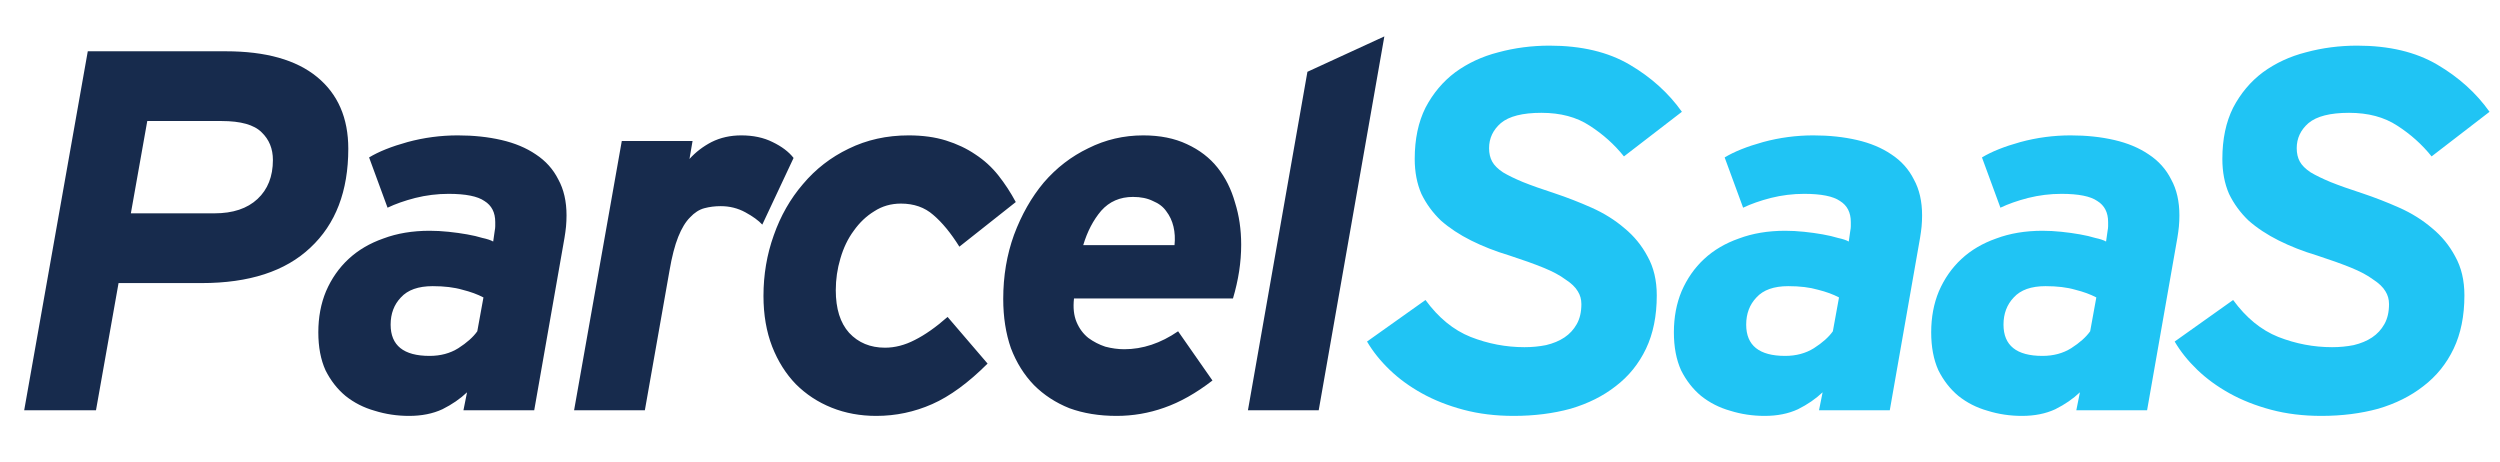 <svg xmlns="http://www.w3.org/2000/svg" width="195" height="36" viewBox="0 0 195 36" fill="none"><path d="M27.167 11.6C27.167 14.907 26.181 17.48 24.207 19.32C22.261 21.16 19.434 22.08 15.727 22.08H9.247L7.487 32H1.887L6.847 4H17.607C20.727 4 23.101 4.667 24.727 6C26.354 7.333 27.167 9.2 27.167 11.6ZM21.287 12.48C21.287 11.6 20.994 10.88 20.407 10.32C19.821 9.733 18.781 9.44 17.287 9.44H11.487L10.207 16.64H16.727C18.167 16.64 19.287 16.267 20.087 15.52C20.887 14.773 21.287 13.76 21.287 12.48ZM44.189 16.8C44.189 17.093 44.175 17.387 44.149 17.68C44.122 17.947 44.082 18.24 44.029 18.56L41.669 32H36.149L36.429 30.6C35.895 31.107 35.255 31.547 34.509 31.92C33.762 32.267 32.895 32.44 31.909 32.44C30.975 32.44 30.082 32.307 29.229 32.04C28.375 31.8 27.615 31.413 26.949 30.88C26.309 30.347 25.789 29.68 25.389 28.88C25.015 28.053 24.829 27.067 24.829 25.92C24.829 24.747 25.029 23.68 25.429 22.72C25.855 21.733 26.442 20.893 27.189 20.2C27.935 19.507 28.842 18.973 29.909 18.6C30.975 18.2 32.175 18 33.509 18C33.989 18 34.482 18.027 34.989 18.08C35.495 18.133 35.975 18.2 36.429 18.28C36.882 18.36 37.282 18.453 37.629 18.56C38.002 18.64 38.282 18.733 38.469 18.84L38.589 18C38.615 17.867 38.629 17.747 38.629 17.64C38.629 17.533 38.629 17.427 38.629 17.32C38.629 16.573 38.349 16.027 37.789 15.68C37.255 15.307 36.322 15.12 34.989 15.12C34.109 15.12 33.242 15.227 32.389 15.44C31.562 15.653 30.842 15.907 30.229 16.2L28.789 12.28C29.535 11.827 30.535 11.427 31.789 11.08C33.069 10.733 34.375 10.56 35.709 10.56C36.935 10.56 38.069 10.68 39.109 10.92C40.149 11.16 41.042 11.533 41.789 12.04C42.562 12.547 43.149 13.2 43.549 14C43.975 14.773 44.189 15.707 44.189 16.8ZM37.709 23.2C37.255 22.96 36.709 22.76 36.069 22.6C35.429 22.413 34.655 22.32 33.749 22.32C32.629 22.32 31.802 22.613 31.269 23.2C30.735 23.76 30.469 24.467 30.469 25.32C30.469 26.947 31.482 27.76 33.509 27.76C34.362 27.76 35.109 27.56 35.749 27.16C36.415 26.733 36.909 26.293 37.229 25.84L37.709 23.2ZM59.459 17.52C59.166 17.2 58.726 16.88 58.139 16.56C57.552 16.24 56.912 16.08 56.219 16.08C55.766 16.08 55.339 16.133 54.939 16.24C54.539 16.347 54.166 16.587 53.819 16.96C53.472 17.307 53.166 17.813 52.899 18.48C52.632 19.147 52.406 20.027 52.219 21.12L50.299 32H44.779L48.499 11H54.019L53.779 12.4C54.259 11.867 54.832 11.427 55.499 11.08C56.192 10.733 56.966 10.56 57.819 10.56C58.752 10.56 59.566 10.733 60.259 11.08C60.979 11.427 61.526 11.84 61.899 12.32L59.459 17.52ZM74.831 19.24C74.164 18.173 73.484 17.347 72.791 16.76C72.124 16.173 71.284 15.88 70.271 15.88C69.497 15.88 68.804 16.08 68.191 16.48C67.577 16.853 67.044 17.36 66.591 18C66.137 18.613 65.791 19.333 65.551 20.16C65.311 20.96 65.191 21.787 65.191 22.64C65.191 24.08 65.537 25.187 66.231 25.96C66.951 26.733 67.884 27.12 69.031 27.12C69.804 27.12 70.577 26.92 71.351 26.52C72.151 26.12 73.004 25.52 73.911 24.72L77.031 28.36C75.537 29.853 74.097 30.907 72.711 31.52C71.324 32.133 69.871 32.44 68.351 32.44C67.097 32.44 65.937 32.227 64.871 31.8C63.804 31.373 62.871 30.76 62.071 29.96C61.297 29.16 60.684 28.187 60.231 27.04C59.777 25.867 59.551 24.547 59.551 23.08C59.551 21.427 59.817 19.853 60.351 18.36C60.884 16.84 61.644 15.507 62.631 14.36C63.617 13.187 64.804 12.267 66.191 11.6C67.604 10.907 69.164 10.56 70.871 10.56C71.964 10.56 72.937 10.693 73.791 10.96C74.644 11.227 75.404 11.587 76.071 12.04C76.764 12.493 77.364 13.04 77.871 13.68C78.377 14.32 78.831 15.013 79.231 15.76L74.831 19.24ZM96.812 19.08C96.812 19.773 96.759 20.467 96.652 21.16C96.545 21.853 96.385 22.56 96.172 23.28H83.772C83.692 24 83.759 24.613 83.972 25.12C84.185 25.627 84.492 26.04 84.892 26.36C85.292 26.653 85.732 26.88 86.212 27.04C86.719 27.173 87.212 27.24 87.692 27.24C89.132 27.24 90.532 26.773 91.892 25.84L94.572 29.68C93.292 30.667 92.039 31.373 90.812 31.8C89.612 32.227 88.372 32.44 87.092 32.44C85.732 32.44 84.505 32.24 83.412 31.84C82.345 31.413 81.425 30.813 80.652 30.04C79.879 29.24 79.279 28.28 78.852 27.16C78.452 26.013 78.252 24.733 78.252 23.32C78.252 21.533 78.532 19.867 79.092 18.32C79.679 16.747 80.452 15.387 81.412 14.24C82.399 13.093 83.559 12.2 84.892 11.56C86.225 10.893 87.652 10.56 89.172 10.56C90.479 10.56 91.612 10.787 92.572 11.24C93.559 11.693 94.359 12.307 94.972 13.08C95.585 13.853 96.039 14.76 96.332 15.8C96.652 16.813 96.812 17.907 96.812 19.08ZM91.612 19.12C91.665 18.613 91.639 18.133 91.532 17.68C91.425 17.227 91.239 16.827 90.972 16.48C90.732 16.133 90.385 15.867 89.932 15.68C89.505 15.467 88.985 15.36 88.372 15.36C87.359 15.36 86.532 15.72 85.892 16.44C85.279 17.16 84.812 18.053 84.492 19.12H91.612ZM102.859 32H97.339L101.979 5.6L107.979 2.84L102.859 32Z" fill="#172B4D"></path><path d="M126.668 12.2C125.922 11.267 125.028 10.467 123.988 9.8C122.975 9.133 121.722 8.8 120.228 8.8C118.762 8.8 117.708 9.067 117.068 9.6C116.455 10.133 116.148 10.787 116.148 11.56C116.148 11.96 116.228 12.307 116.388 12.6C116.548 12.893 116.828 13.173 117.228 13.44C117.628 13.68 118.148 13.933 118.788 14.2C119.455 14.467 120.282 14.76 121.268 15.08C122.228 15.4 123.188 15.773 124.148 16.2C125.108 16.627 125.962 17.16 126.708 17.8C127.455 18.413 128.055 19.147 128.508 20C128.988 20.853 129.228 21.867 129.228 23.04C129.228 24.64 128.948 26.027 128.388 27.2C127.828 28.373 127.042 29.347 126.028 30.12C125.042 30.893 123.868 31.48 122.508 31.88C121.148 32.253 119.668 32.44 118.068 32.44C116.655 32.44 115.348 32.28 114.148 31.96C112.948 31.64 111.868 31.213 110.908 30.68C109.948 30.147 109.108 29.533 108.388 28.84C107.668 28.147 107.082 27.413 106.628 26.64L111.188 23.4C112.202 24.787 113.375 25.747 114.708 26.28C116.068 26.813 117.468 27.08 118.908 27.08C119.495 27.08 120.055 27.027 120.588 26.92C121.148 26.787 121.628 26.587 122.028 26.32C122.428 26.053 122.748 25.707 122.988 25.28C123.228 24.853 123.348 24.333 123.348 23.72C123.348 23.347 123.255 23.013 123.068 22.72C122.882 22.4 122.562 22.093 122.108 21.8C121.682 21.48 121.108 21.173 120.388 20.88C119.668 20.587 118.775 20.267 117.708 19.92C116.642 19.6 115.655 19.213 114.748 18.76C113.842 18.307 113.055 17.787 112.388 17.2C111.748 16.587 111.242 15.893 110.868 15.12C110.522 14.32 110.348 13.413 110.348 12.4C110.348 10.853 110.628 9.52 111.188 8.4C111.775 7.28 112.548 6.36 113.508 5.64C114.495 4.92 115.615 4.4 116.868 4.08C118.148 3.733 119.482 3.56 120.868 3.56C123.348 3.56 125.428 4.053 127.108 5.04C128.788 6.027 130.148 7.253 131.188 8.72L126.668 12.2ZM149.923 16.8C149.923 17.093 149.91 17.387 149.883 17.68C149.856 17.947 149.816 18.24 149.763 18.56L147.403 32H141.883L142.163 30.6C141.63 31.107 140.99 31.547 140.243 31.92C139.496 32.267 138.63 32.44 137.643 32.44C136.71 32.44 135.816 32.307 134.963 32.04C134.11 31.8 133.35 31.413 132.683 30.88C132.043 30.347 131.523 29.68 131.123 28.88C130.75 28.053 130.563 27.067 130.563 25.92C130.563 24.747 130.763 23.68 131.163 22.72C131.59 21.733 132.176 20.893 132.923 20.2C133.67 19.507 134.576 18.973 135.643 18.6C136.71 18.2 137.91 18 139.243 18C139.723 18 140.216 18.027 140.723 18.08C141.23 18.133 141.71 18.2 142.163 18.28C142.616 18.36 143.016 18.453 143.363 18.56C143.736 18.64 144.016 18.733 144.203 18.84L144.323 18C144.35 17.867 144.363 17.747 144.363 17.64C144.363 17.533 144.363 17.427 144.363 17.32C144.363 16.573 144.083 16.027 143.523 15.68C142.99 15.307 142.056 15.12 140.723 15.12C139.843 15.12 138.976 15.227 138.123 15.44C137.296 15.653 136.576 15.907 135.963 16.2L134.523 12.28C135.27 11.827 136.27 11.427 137.523 11.08C138.803 10.733 140.11 10.56 141.443 10.56C142.67 10.56 143.803 10.68 144.843 10.92C145.883 11.16 146.776 11.533 147.523 12.04C148.296 12.547 148.883 13.2 149.283 14C149.71 14.773 149.923 15.707 149.923 16.8ZM143.443 23.2C142.99 22.96 142.443 22.76 141.803 22.6C141.163 22.413 140.39 22.32 139.483 22.32C138.363 22.32 137.536 22.613 137.003 23.2C136.47 23.76 136.203 24.467 136.203 25.32C136.203 26.947 137.216 27.76 139.243 27.76C140.096 27.76 140.843 27.56 141.483 27.16C142.15 26.733 142.643 26.293 142.963 25.84L143.443 23.2ZM169.993 16.8C169.993 17.093 169.98 17.387 169.953 17.68C169.927 17.947 169.887 18.24 169.833 18.56L167.473 32H161.953L162.233 30.6C161.7 31.107 161.06 31.547 160.313 31.92C159.567 32.267 158.7 32.44 157.713 32.44C156.78 32.44 155.887 32.307 155.033 32.04C154.18 31.8 153.42 31.413 152.753 30.88C152.113 30.347 151.593 29.68 151.193 28.88C150.82 28.053 150.633 27.067 150.633 25.92C150.633 24.747 150.833 23.68 151.233 22.72C151.66 21.733 152.247 20.893 152.993 20.2C153.74 19.507 154.647 18.973 155.713 18.6C156.78 18.2 157.98 18 159.313 18C159.793 18 160.287 18.027 160.793 18.08C161.3 18.133 161.78 18.2 162.233 18.28C162.687 18.36 163.087 18.453 163.433 18.56C163.807 18.64 164.087 18.733 164.273 18.84L164.393 18C164.42 17.867 164.433 17.747 164.433 17.64C164.433 17.533 164.433 17.427 164.433 17.32C164.433 16.573 164.153 16.027 163.593 15.68C163.06 15.307 162.127 15.12 160.793 15.12C159.913 15.12 159.047 15.227 158.193 15.44C157.367 15.653 156.647 15.907 156.033 16.2L154.593 12.28C155.34 11.827 156.34 11.427 157.593 11.08C158.873 10.733 160.18 10.56 161.513 10.56C162.74 10.56 163.873 10.68 164.913 10.92C165.953 11.16 166.847 11.533 167.593 12.04C168.367 12.547 168.953 13.2 169.353 14C169.78 14.773 169.993 15.707 169.993 16.8ZM163.513 23.2C163.06 22.96 162.513 22.76 161.873 22.6C161.233 22.413 160.46 22.32 159.553 22.32C158.433 22.32 157.607 22.613 157.073 23.2C156.54 23.76 156.273 24.467 156.273 25.32C156.273 26.947 157.287 27.76 159.313 27.76C160.167 27.76 160.913 27.56 161.553 27.16C162.22 26.733 162.713 26.293 163.033 25.84L163.513 23.2ZM189.664 12.2C188.917 11.267 188.024 10.467 186.984 9.8C185.97 9.133 184.717 8.8 183.224 8.8C181.757 8.8 180.704 9.067 180.064 9.6C179.45 10.133 179.144 10.787 179.144 11.56C179.144 11.96 179.224 12.307 179.384 12.6C179.544 12.893 179.824 13.173 180.224 13.44C180.624 13.68 181.144 13.933 181.784 14.2C182.45 14.467 183.277 14.76 184.264 15.08C185.224 15.4 186.184 15.773 187.144 16.2C188.104 16.627 188.957 17.16 189.704 17.8C190.45 18.413 191.05 19.147 191.504 20C191.984 20.853 192.224 21.867 192.224 23.04C192.224 24.64 191.944 26.027 191.384 27.2C190.824 28.373 190.037 29.347 189.024 30.12C188.037 30.893 186.864 31.48 185.504 31.88C184.144 32.253 182.664 32.44 181.064 32.44C179.65 32.44 178.344 32.28 177.144 31.96C175.944 31.64 174.864 31.213 173.904 30.68C172.944 30.147 172.104 29.533 171.384 28.84C170.664 28.147 170.077 27.413 169.624 26.64L174.184 23.4C175.197 24.787 176.37 25.747 177.704 26.28C179.064 26.813 180.464 27.08 181.904 27.08C182.49 27.08 183.05 27.027 183.584 26.92C184.144 26.787 184.624 26.587 185.024 26.32C185.424 26.053 185.744 25.707 185.984 25.28C186.224 24.853 186.344 24.333 186.344 23.72C186.344 23.347 186.25 23.013 186.064 22.72C185.877 22.4 185.557 22.093 185.104 21.8C184.677 21.48 184.104 21.173 183.384 20.88C182.664 20.587 181.77 20.267 180.704 19.92C179.637 19.6 178.65 19.213 177.744 18.76C176.837 18.307 176.05 17.787 175.384 17.2C174.744 16.587 174.237 15.893 173.864 15.12C173.517 14.32 173.344 13.413 173.344 12.4C173.344 10.853 173.624 9.52 174.184 8.4C174.77 7.28 175.544 6.36 176.504 5.64C177.49 4.92 178.61 4.4 179.864 4.08C181.144 3.733 182.477 3.56 183.864 3.56C186.344 3.56 188.424 4.053 190.104 5.04C191.784 6.027 193.144 7.253 194.184 8.72L189.664 12.2Z" fill="#20C4F4"></path></svg>
